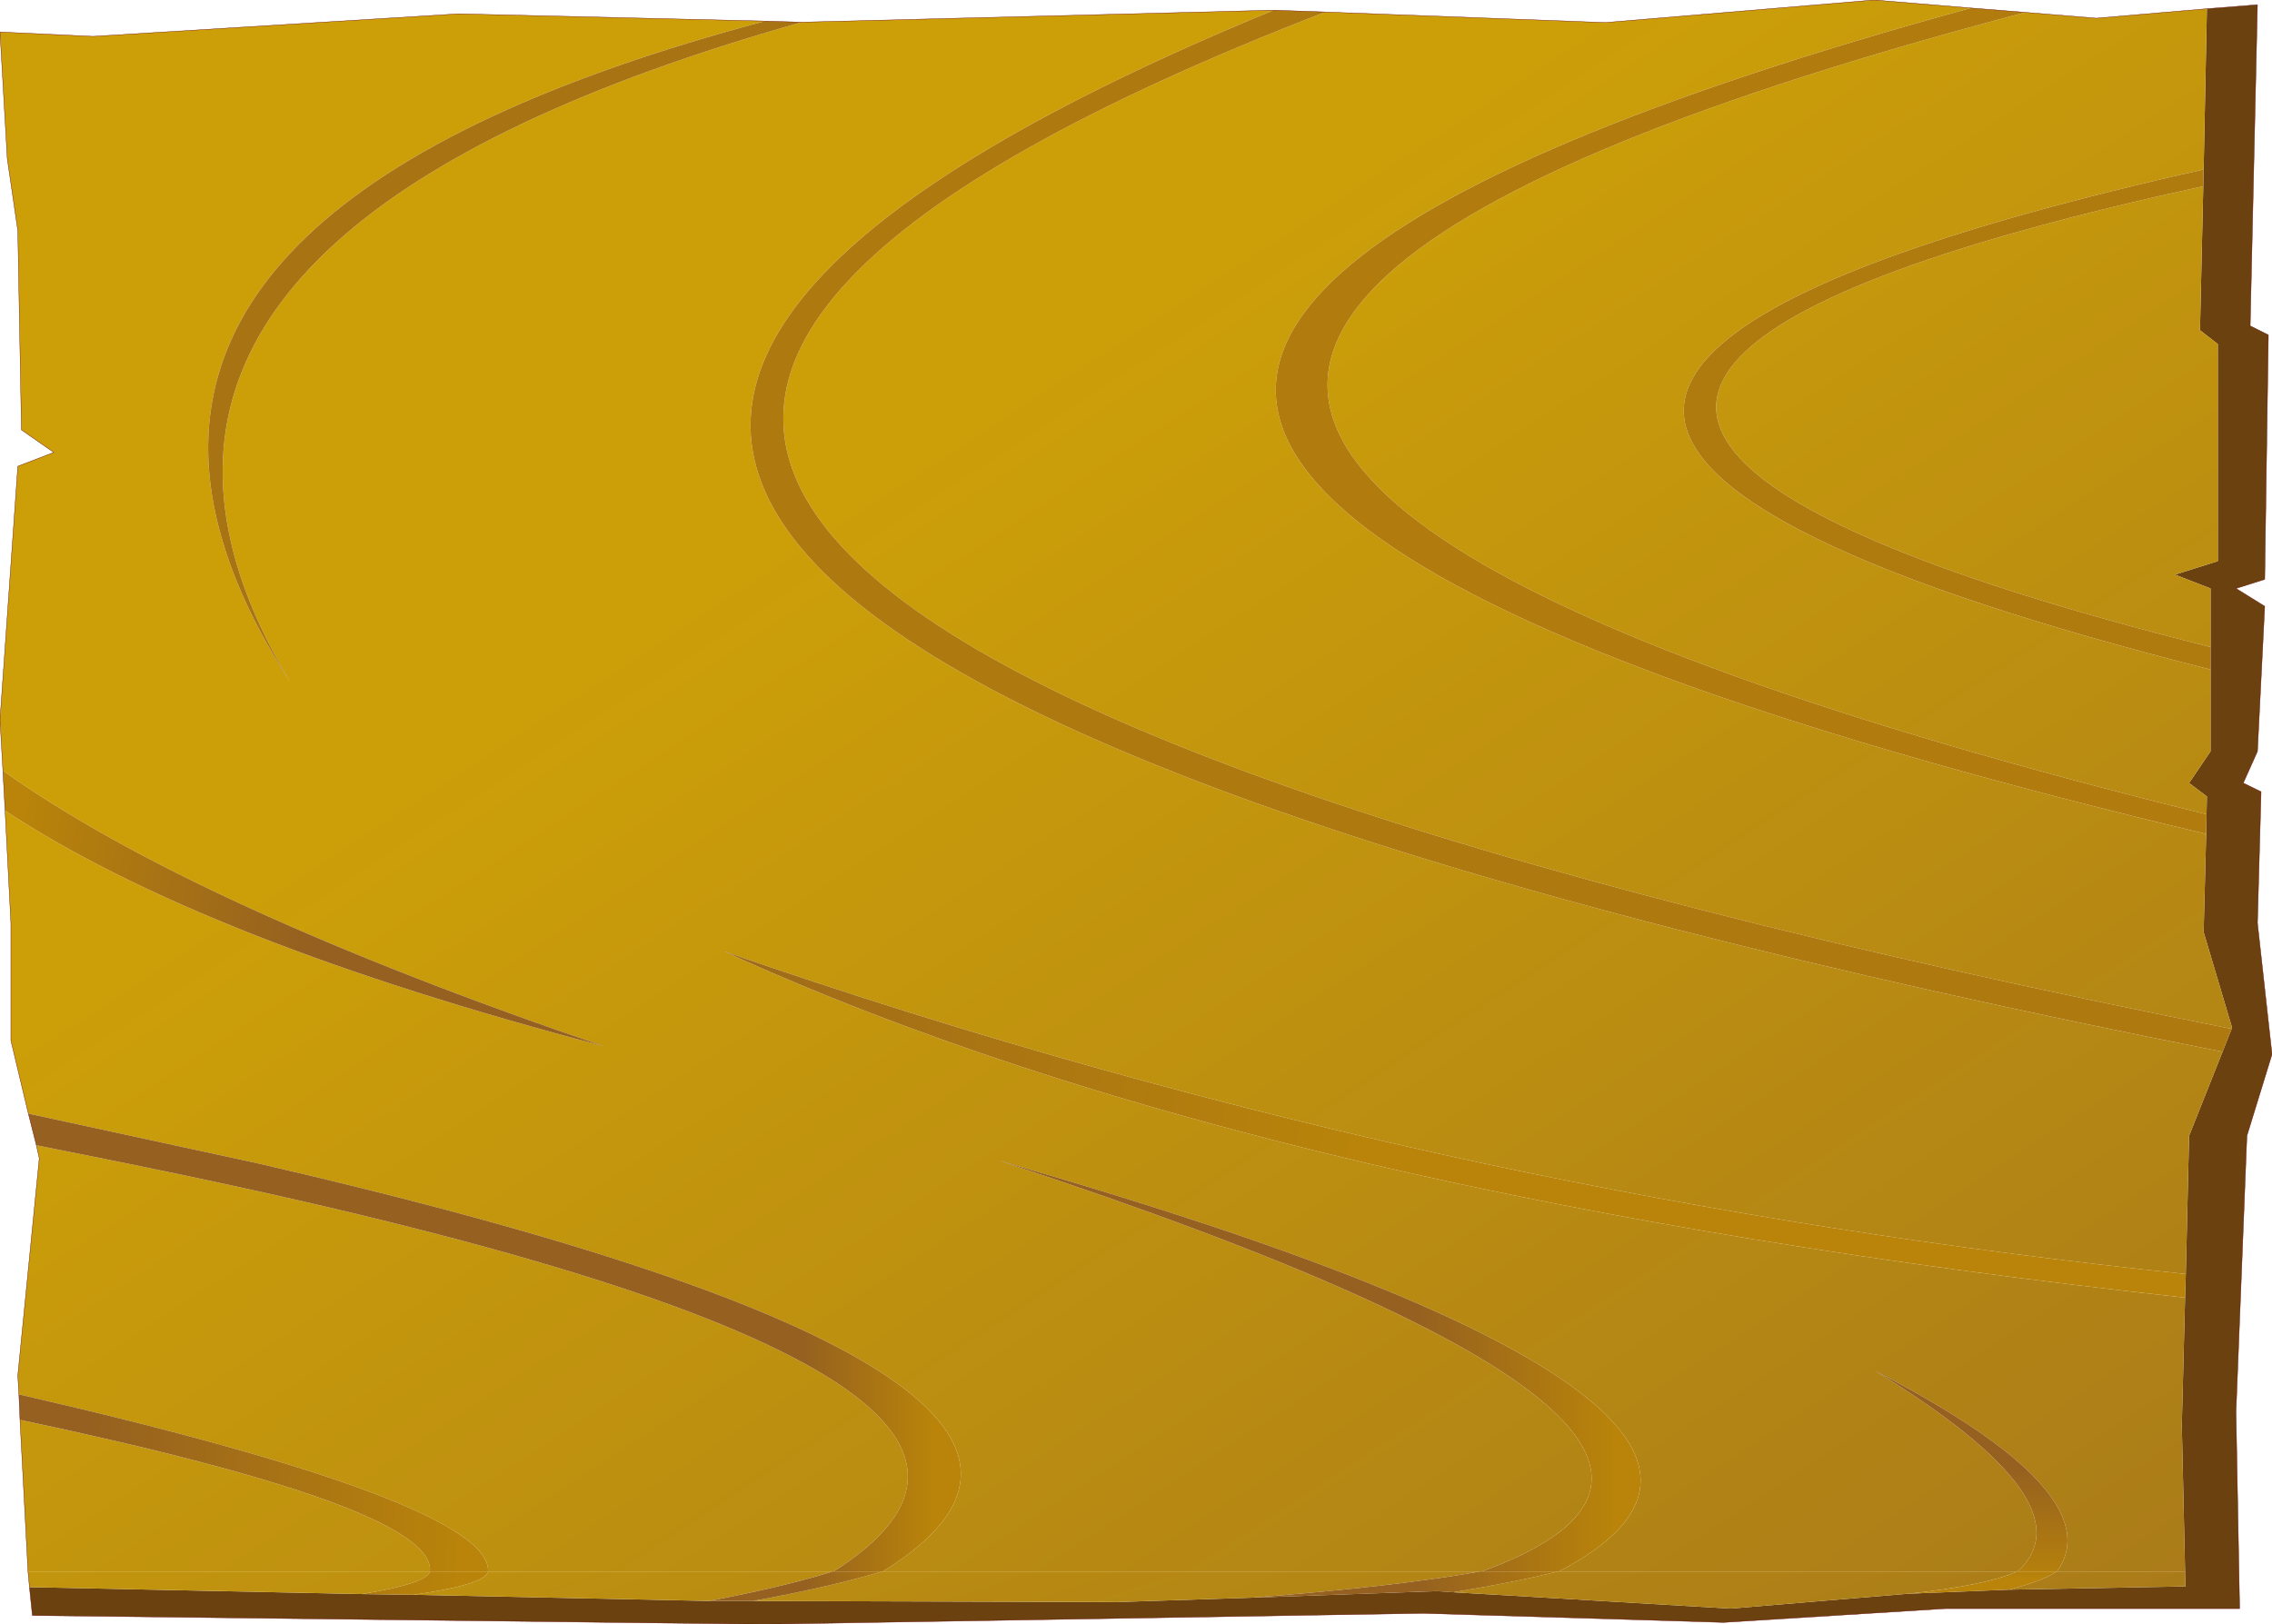 <?xml version="1.0" encoding="UTF-8" standalone="no"?>
<svg xmlns:xlink="http://www.w3.org/1999/xlink" height="223.3px" width="312.35px" xmlns="http://www.w3.org/2000/svg">
  <g transform="matrix(1.0, 0.0, 0.0, 1.0, 156.15, 157.65)">
    <path d="M147.25 -156.45 L154.2 -157.0 153.2 -112.85 155.7 -111.6 155.2 -78.0 151.25 -76.75 155.2 -74.3 154.2 -54.35 152.25 -50.0 154.7 -48.8 154.2 -30.75 156.2 -12.7 152.75 -1.5 151.25 36.45 151.75 63.5 111.35 63.5 80.8 65.4 39.5 64.15 -51.2 65.65 -151.7 64.45 -152.1 60.55 -106.4 61.5 -99.35 61.6 -58.65 62.45 -52.6 62.45 -2.5 62.6 15.95 62.0 41.35 61.1 43.65 61.25 81.75 63.5 106.25 61.45 120.0 60.9 144.3 60.45 144.25 58.4 143.8 38.3 144.25 20.75 144.35 17.5 144.8 -1.5 149.4 -13.05 150.65 -16.2 150.7 -16.4 146.8 -29.5 147.15 -43.0 147.2 -45.7 147.25 -48.15 144.8 -50.0 147.75 -54.35 147.75 -65.6 147.75 -68.7 147.75 -76.75 142.85 -78.65 148.75 -80.5 148.75 -110.35 146.3 -112.25 146.75 -132.05 146.8 -134.35 147.25 -156.45" fill="#6a410f" fill-rule="evenodd" stroke="none"/>
    <path d="M122.3 -155.95 L132.05 -155.15 147.25 -156.45 146.8 -134.35 Q39.2 -110.2 93.6 -83.6 111.65 -74.75 147.75 -65.6 L147.75 -54.35 144.8 -50.0 147.25 -48.15 147.2 -45.7 Q69.95 -64.8 42.1 -83.6 -12.5 -120.4 122.3 -155.95 M-152.3 58.4 L-153.4 37.55 Q-96.2 49.65 -97.05 58.4 L-152.3 58.4 M-153.55 34.05 L-153.7 31.45 -150.75 1.6 -151.15 -0.2 -138.7 2.3 Q1.75 30.8 -41.55 58.4 L-41.6 58.4 -89.05 58.4 Q-88.6 48.95 -153.55 34.05 M-152.25 -4.55 L-154.65 -14.6 -154.65 -30.75 -155.45 -46.2 Q-128.25 -28.3 -73.1 -13.8 -129.5 -33.0 -155.75 -51.7 L-156.15 -58.7 -153.7 -93.55 -148.75 -95.45 -153.2 -98.55 -153.7 -125.95 -155.15 -135.85 -156.15 -153.25 -143.35 -152.65 -93.1 -155.75 -50.95 -154.75 Q-139.55 -131.2 -125.65 -83.6 -122.95 -74.2 -116.2 -63.8 -122.45 -74.15 -124.5 -83.6 -134.65 -129.55 -45.9 -154.6 L18.95 -156.25 Q-73.6 -118.15 -47.05 -83.6 -18.35 -46.25 149.4 -13.05 L144.8 -1.5 144.35 17.5 Q95.3 12.4 47.8 2.3 -5.35 -9.1 -56.6 -26.85 -19.25 -9.75 31.9 2.3 81.6 13.9 144.25 20.75 L143.8 38.3 144.25 58.4 126.65 58.4 Q134.25 47.65 101.6 30.8 131.4 49.0 121.25 58.4 L121.2 58.4 58.15 58.4 Q100.65 36.35 -17.45 2.3 L-18.8 1.9 -17.65 2.3 Q97.5 40.25 47.55 58.4 L47.45 58.4 -34.8 58.4 Q8.15 32.0 -120.65 2.3 L-152.25 -4.55 M26.05 -156.0 L64.55 -154.55 101.5 -157.65 114.8 -156.55 Q-17.8 -120.15 33.6 -83.6 62.05 -63.3 147.15 -43.0 L146.8 -29.5 150.7 -16.4 150.65 -16.2 Q-11.0 -48.4 -41.4 -83.6 -71.4 -118.3 26.05 -156.0 M146.75 -132.05 L146.3 -112.25 148.75 -110.35 148.75 -80.5 142.85 -78.65 147.75 -76.75 147.75 -68.7 Q117.65 -76.25 100.9 -83.6 42.2 -109.25 146.75 -132.05" fill="url(#gradient0)" fill-rule="evenodd" stroke="none"/>
    <path d="M144.35 17.5 L144.25 20.75 Q81.6 13.9 31.9 2.3 -19.25 -9.75 -56.6 -26.85 -5.35 -9.1 47.8 2.3 95.3 12.4 144.35 17.5" fill="url(#gradient1)" fill-rule="evenodd" stroke="none"/>
    <path d="M126.65 58.4 L126.6 58.4 121.25 58.4 Q131.4 49.0 101.6 30.8 134.25 47.65 126.65 58.4" fill="url(#gradient2)" fill-rule="evenodd" stroke="none"/>
    <path d="M58.15 58.4 L58.1 58.4 47.55 58.4 Q97.5 40.25 -17.65 2.3 L-18.8 1.9 -17.45 2.3 Q100.65 36.35 58.15 58.4" fill="url(#gradient3)" fill-rule="evenodd" stroke="none"/>
    <path d="M-151.15 -0.2 L-152.25 -4.55 -120.65 2.3 Q8.15 32.0 -34.8 58.4 L-34.85 58.4 -41.55 58.4 Q1.75 30.8 -138.7 2.3 L-151.15 -0.2" fill="url(#gradient4)" fill-rule="evenodd" stroke="none"/>
    <path d="M-155.45 -46.2 L-155.75 -51.7 Q-129.5 -33.0 -73.1 -13.8 -128.25 -28.3 -155.45 -46.2" fill="url(#gradient5)" fill-rule="evenodd" stroke="none"/>
    <path d="M-153.4 37.55 L-153.55 34.05 Q-88.6 48.95 -89.05 58.4 L-97.05 58.4 Q-96.2 49.65 -153.4 37.55" fill="url(#gradient6)" fill-rule="evenodd" stroke="none"/>
    <path d="M147.75 -65.6 Q111.65 -74.75 93.6 -83.6 39.2 -110.2 146.8 -134.35 L146.75 -132.05 Q42.2 -109.25 100.9 -83.6 117.65 -76.25 147.75 -68.7 L147.75 -65.6" fill="#b07b0e" fill-rule="evenodd" stroke="none"/>
    <path d="M114.8 -156.55 L122.3 -155.95 Q-12.5 -120.4 42.1 -83.6 69.95 -64.8 147.2 -45.7 L147.15 -43.0 Q62.05 -63.3 33.6 -83.6 -17.8 -120.15 114.8 -156.55" fill="#b17c0d" fill-rule="evenodd" stroke="none"/>
    <path d="M18.95 -156.25 L26.05 -156.0 Q-71.4 -118.3 -41.4 -83.6 -11.0 -48.4 150.65 -16.2 L149.4 -13.05 Q-18.35 -46.25 -47.05 -83.6 -73.6 -118.15 18.95 -156.25" fill="#ae790f" fill-rule="evenodd" stroke="none"/>
    <path d="M-50.95 -154.75 L-45.9 -154.6 Q-134.65 -129.55 -124.5 -83.6 -122.45 -74.15 -116.2 -63.8 -122.95 -74.2 -125.65 -83.6 -139.55 -131.2 -50.95 -154.75" fill="#a87313" fill-rule="evenodd" stroke="none"/>
    <path d="M120.0 60.9 L106.25 61.45 Q116.95 60.3 121.15 58.4 L121.2 58.4 121.25 58.4 126.6 58.4 Q124.6 59.75 120.0 60.9" fill="url(#gradient7)" fill-rule="evenodd" stroke="none"/>
    <path d="M-152.1 60.55 L-152.3 58.4 -97.05 58.4 Q-97.45 60.05 -106.4 61.5 L-152.1 60.55 M144.25 58.4 L144.3 60.45 120.0 60.9 Q124.6 59.75 126.6 58.4 L126.65 58.4 144.25 58.4 M106.25 61.45 L81.75 63.5 43.65 61.25 Q52.25 59.85 58.0 58.4 L58.1 58.4 58.15 58.4 121.2 58.4 121.15 58.4 Q116.95 60.3 106.25 61.45 M15.95 62.0 L-2.5 62.6 -52.6 62.45 Q-41.7 60.45 -34.9 58.4 L-34.85 58.4 -34.8 58.4 47.45 58.4 47.3 58.4 Q35.9 60.45 15.95 62.0 M-58.65 62.45 L-99.35 61.6 Q-89.4 60.2 -89.05 58.4 L-41.6 58.4 -41.7 58.4 Q-48.15 60.45 -58.65 62.45" fill="url(#gradient8)" fill-rule="evenodd" stroke="none"/>
    <path d="M43.65 61.25 L41.35 61.1 15.95 62.0 Q35.9 60.45 47.3 58.4 L47.45 58.4 47.55 58.4 58.1 58.4 58.0 58.4 Q52.25 59.85 43.65 61.25" fill="url(#gradient9)" fill-rule="evenodd" stroke="none"/>
    <path d="M-52.6 62.45 L-58.65 62.45 Q-48.15 60.45 -41.7 58.4 L-41.6 58.4 -41.55 58.4 -34.85 58.4 -34.9 58.4 Q-41.7 60.45 -52.6 62.45" fill="url(#gradient10)" fill-rule="evenodd" stroke="none"/>
    <path d="M-99.35 61.6 L-106.4 61.5 Q-97.45 60.05 -97.05 58.4 L-89.05 58.4 Q-89.4 60.2 -99.35 61.6" fill="url(#gradient11)" fill-rule="evenodd" stroke="none"/>
    <path d="M122.3 -155.95 L132.05 -155.15 147.25 -156.45 154.2 -157.0 153.2 -112.85 155.7 -111.6 155.2 -78.0 151.25 -76.75 155.2 -74.3 154.2 -54.35 152.25 -50.0 154.7 -48.8 154.2 -30.75 156.2 -12.7 152.75 -1.5 151.25 36.45 151.75 63.5 111.35 63.5 80.8 65.4 39.5 64.15 -51.2 65.65 -151.7 64.45 -152.1 60.55 -152.3 58.4 -153.4 37.55 -153.55 34.05 -153.7 31.45 -150.75 1.6 -151.15 -0.2 -152.25 -4.55 -154.65 -14.6 -154.65 -30.75 -155.45 -46.2 -155.75 -51.7 -156.15 -58.7 -153.7 -93.55 -148.75 -95.45 -153.2 -98.55 -153.7 -125.95 -155.15 -135.85 -156.15 -153.25 -143.35 -152.65 -93.1 -155.75 -50.95 -154.75 -45.9 -154.6 18.95 -156.25 26.05 -156.0 64.55 -154.55 101.5 -157.65 114.8 -156.55 122.3 -155.95 Z" fill="none" stroke="#660000" stroke-linecap="round" stroke-linejoin="round" stroke-width="0.05"/>
  </g>
  <defs>
    <linearGradient gradientTransform="matrix(0.077, 0.189, -0.187, 0.122, 39.1, 54.6)" gradientUnits="userSpaceOnUse" id="gradient0" spreadMethod="pad" x1="-819.2" x2="819.2">
      <stop offset="0.0" stop-color="#cc9f09"/>
      <stop offset="1.0" stop-color="#9b6c20"/>
    </linearGradient>
    <linearGradient gradientTransform="matrix(-0.074, -0.025, 0.003, -0.015, -28.2, -27.95)" gradientUnits="userSpaceOnUse" id="gradient1" spreadMethod="pad" x1="-819.2" x2="819.2">
      <stop offset="0.0" stop-color="#b98409"/>
      <stop offset="1.0" stop-color="#956020"/>
    </linearGradient>
    <linearGradient gradientTransform="matrix(0.0, -0.01, 0.016, 0.0, 114.85, 52.15)" gradientUnits="userSpaceOnUse" id="gradient2" spreadMethod="pad" x1="-819.2" x2="819.2">
      <stop offset="0.0" stop-color="#b98409"/>
      <stop offset="1.0" stop-color="#956020"/>
    </linearGradient>
    <linearGradient gradientTransform="matrix(-0.017, 0.0, 0.0, -0.039, 52.0, 33.75)" gradientUnits="userSpaceOnUse" id="gradient3" spreadMethod="pad" x1="-819.2" x2="819.2">
      <stop offset="0.0" stop-color="#b98409"/>
      <stop offset="1.0" stop-color="#956020"/>
    </linearGradient>
    <linearGradient gradientTransform="matrix(-0.011, 0.0, 0.0, -0.043, -37.0, 31.05)" gradientUnits="userSpaceOnUse" id="gradient4" spreadMethod="pad" x1="-819.2" x2="819.2">
      <stop offset="0.0" stop-color="#b98409"/>
      <stop offset="1.0" stop-color="#956020"/>
    </linearGradient>
    <linearGradient gradientTransform="matrix(0.025, 0.005, -0.002, 0.013, -133.45, -36.3)" gradientUnits="userSpaceOnUse" id="gradient5" spreadMethod="pad" x1="-819.2" x2="819.2">
      <stop offset="0.0" stop-color="#b98409"/>
      <stop offset="1.0" stop-color="#956020"/>
    </linearGradient>
    <linearGradient gradientTransform="matrix(-0.032, -0.002, 7.0E-4, -0.017, -118.75, 50.2)" gradientUnits="userSpaceOnUse" id="gradient6" spreadMethod="pad" x1="-819.2" x2="819.2">
      <stop offset="0.0" stop-color="#b98409"/>
      <stop offset="1.0" stop-color="#956020"/>
    </linearGradient>
    <linearGradient gradientTransform="matrix(0.0, -0.005, 0.016, 0.0, 114.85, 55.3)" gradientUnits="userSpaceOnUse" id="gradient7" spreadMethod="pad" x1="-819.2" x2="819.2">
      <stop offset="0.0" stop-color="#b98409"/>
      <stop offset="1.0" stop-color="#956020"/>
    </linearGradient>
    <linearGradient gradientTransform="matrix(0.077, 0.093, -0.187, 0.06, 39.1, 56.5)" gradientUnits="userSpaceOnUse" id="gradient8" spreadMethod="pad" x1="-819.2" x2="819.2">
      <stop offset="0.0" stop-color="#cc9f09"/>
      <stop offset="1.0" stop-color="#9b6c20"/>
    </linearGradient>
    <linearGradient gradientTransform="matrix(-0.017, 0.0, 0.0, -0.019, 52.0, 46.2)" gradientUnits="userSpaceOnUse" id="gradient9" spreadMethod="pad" x1="-819.2" x2="819.2">
      <stop offset="0.0" stop-color="#b98409"/>
      <stop offset="1.0" stop-color="#956020"/>
    </linearGradient>
    <linearGradient gradientTransform="matrix(-0.011, 0.0, 0.0, -0.021, -37.0, 44.85)" gradientUnits="userSpaceOnUse" id="gradient10" spreadMethod="pad" x1="-819.2" x2="819.2">
      <stop offset="0.0" stop-color="#b98409"/>
      <stop offset="1.0" stop-color="#956020"/>
    </linearGradient>
    <linearGradient gradientTransform="matrix(-0.032, -0.001, 7.0E-4, -0.008, -118.75, 54.35)" gradientUnits="userSpaceOnUse" id="gradient11" spreadMethod="pad" x1="-819.2" x2="819.2">
      <stop offset="0.0" stop-color="#b98409"/>
      <stop offset="1.0" stop-color="#956020"/>
    </linearGradient>
  </defs>
</svg>
